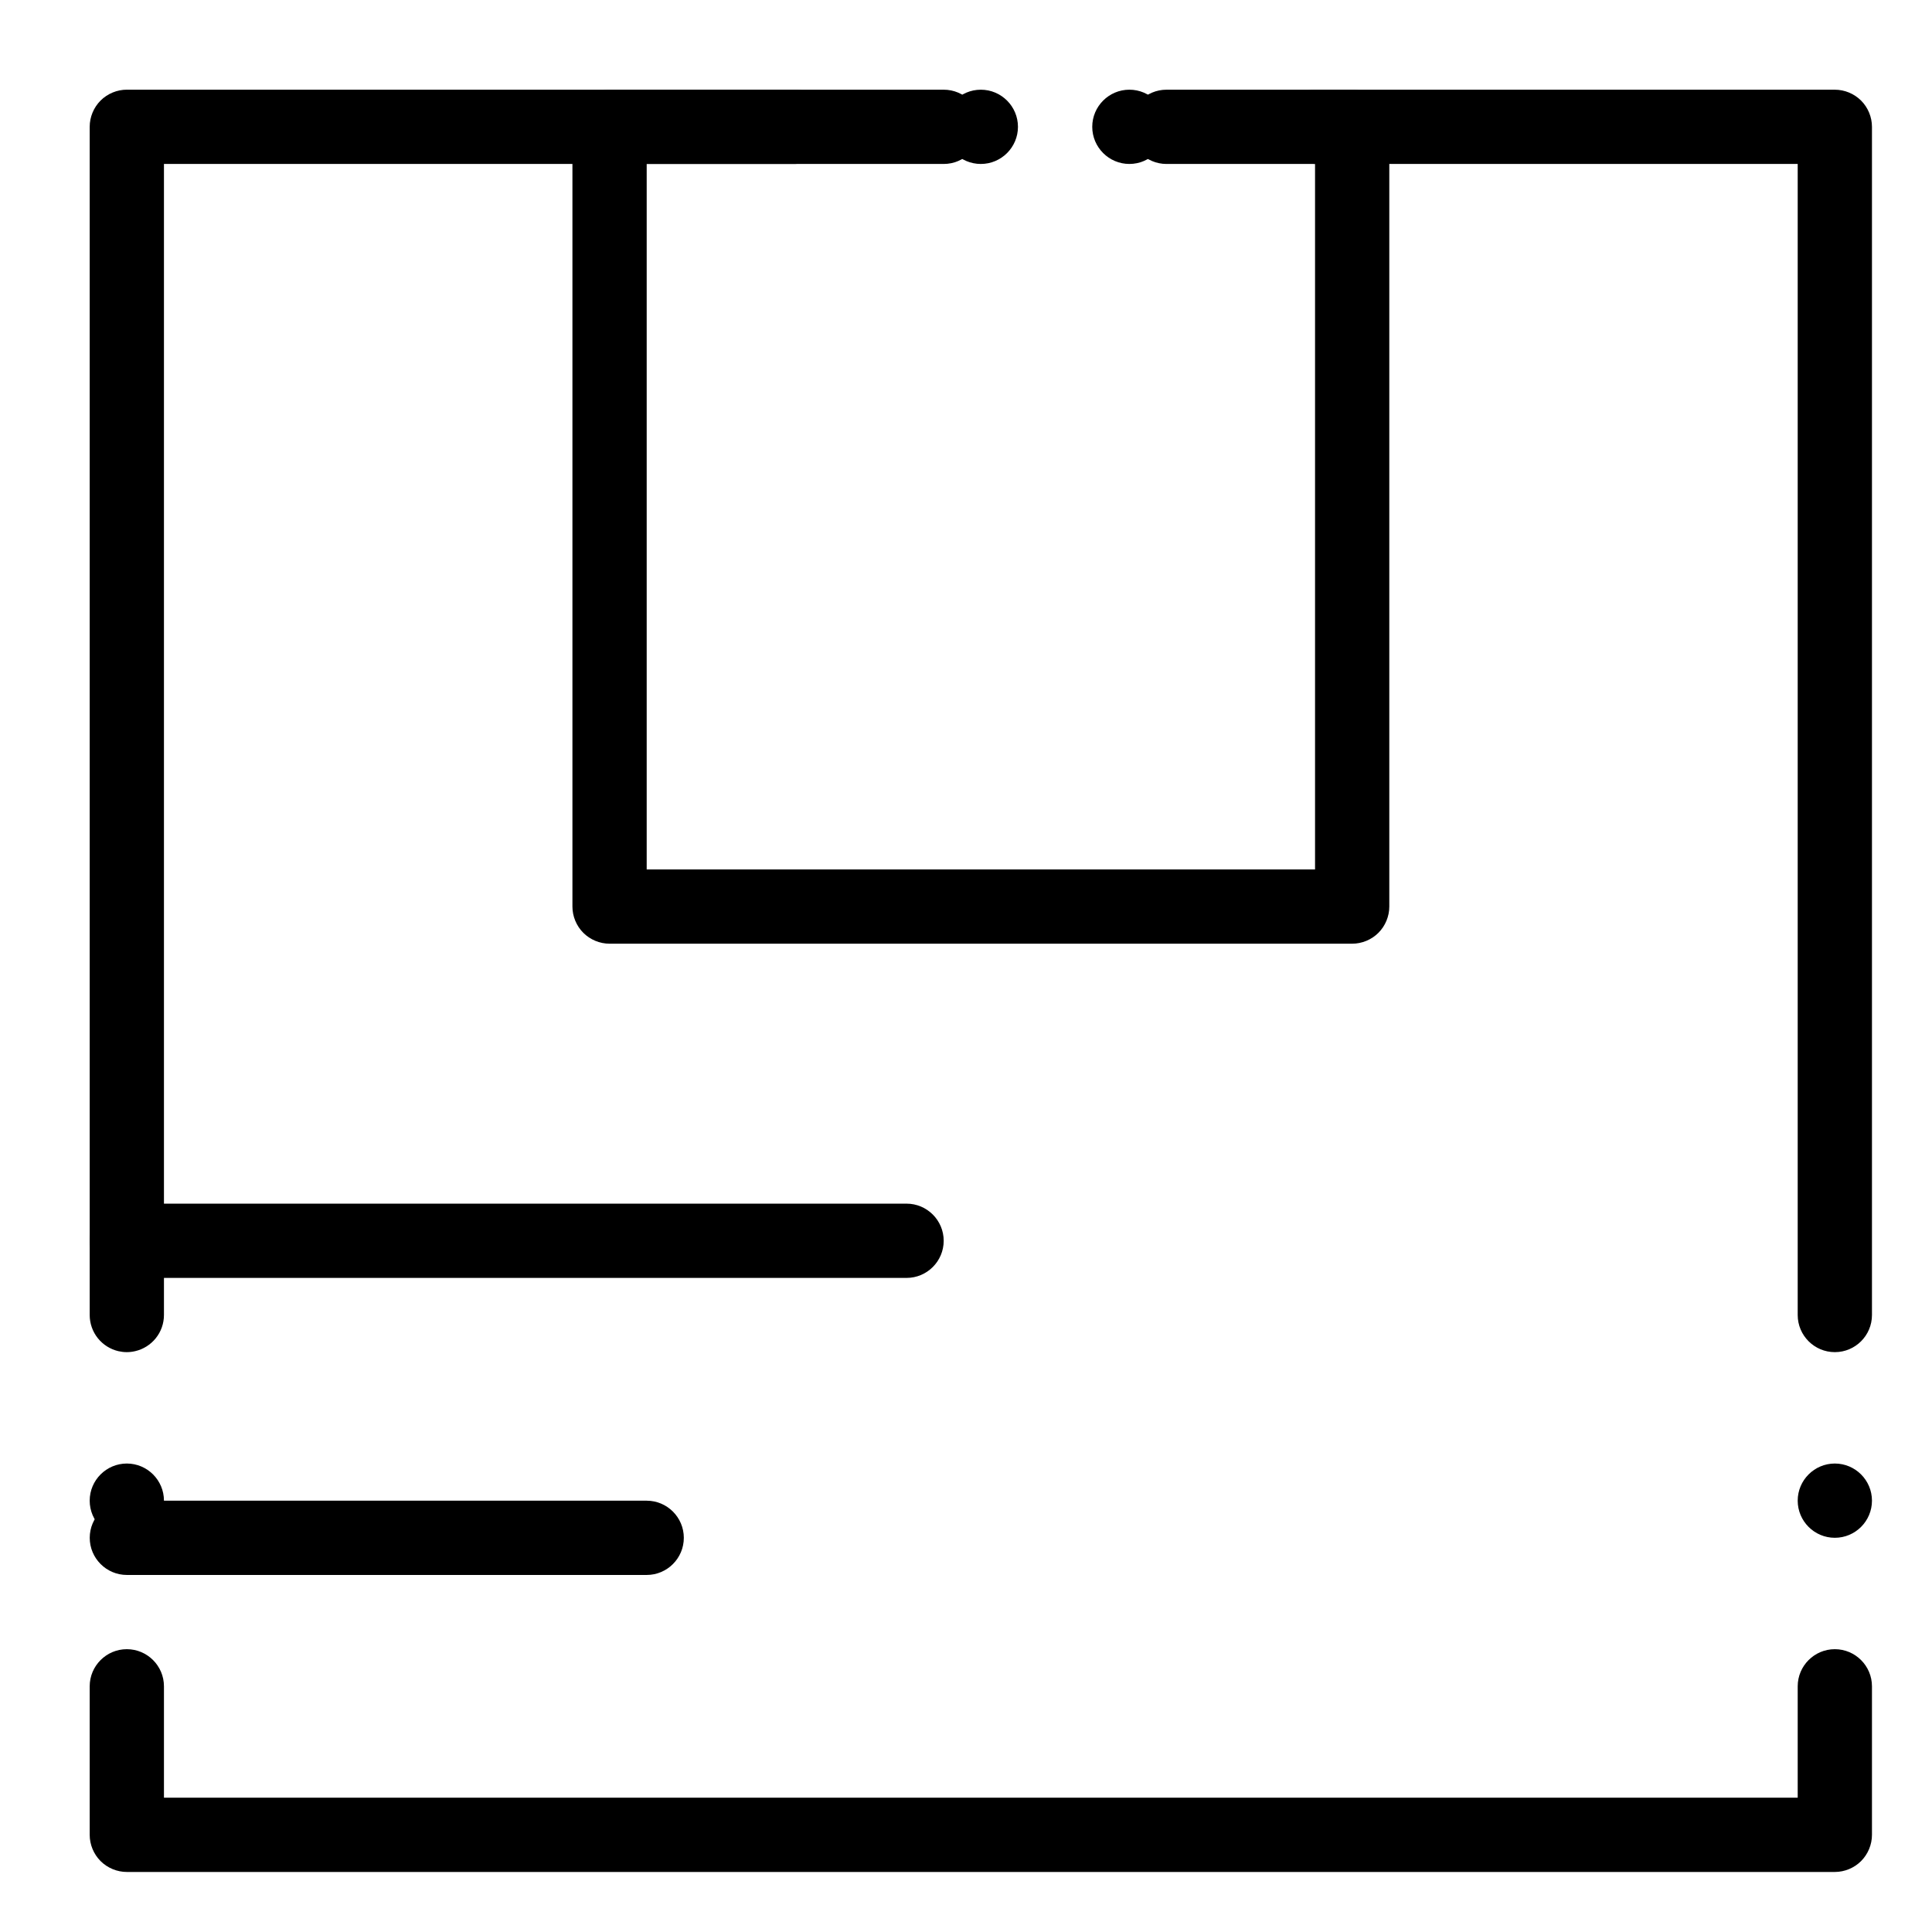 <?xml version="1.0" encoding="UTF-8"?>
<!-- Uploaded to: ICON Repo, www.iconrepo.com, Generator: ICON Repo Mixer Tools -->
<svg fill="#000000" width="800px" height="800px" version="1.1" viewBox="144 144 512 512" xmlns="http://www.w3.org/2000/svg">
 <g>
  <path d="m630.25 640.09h-452.64c-2.59 0-5.125-1.055-6.957-2.883-1.828-1.828-2.883-4.367-2.883-6.957v-39.359c0-5.422 4.418-9.84 9.84-9.84s9.84 4.418 9.84 9.84v29.52h432.96v-29.52c0-5.422 4.418-9.84 9.84-9.84s9.84 4.418 9.84 9.84v39.359c0 2.59-1.055 5.125-2.883 6.957-1.828 1.832-4.367 2.883-6.957 2.883zm0-88.559c-5.422 0-9.84-4.41-9.84-9.84 0-5.422 4.418-9.84 9.84-9.84s9.84 4.418 9.84 9.84c0 5.43-4.418 9.84-9.84 9.84zm-452.64 0c-5.422 0-9.84-4.418-9.84-9.84 0-5.422 4.418-9.84 9.84-9.84s9.84 4.418 9.84 9.84c0 5.422-4.418 9.84-9.84 9.84zm452.64-49.199c-5.422 0-9.84-4.41-9.84-9.84v-305.04h-167.28c-5.422 0-9.84-4.418-9.84-9.84s4.418-9.84 9.84-9.84h177.12c2.59 0 5.125 1.055 6.957 2.883 1.832 1.832 2.883 4.371 2.883 6.957v314.88c0 5.43-4.406 9.84-9.84 9.84zm-452.64 0c-0.746 0-1.496-0.09-2.223-0.254-2.125-0.492-4.062-1.703-5.441-3.414-1.406-1.742-2.176-3.938-2.176-6.168v-314.89c0-2.59 1.055-5.125 2.883-6.957 1.832-1.828 4.371-2.883 6.957-2.883h177.12c5.422 0 9.84 4.418 9.84 9.84s-4.418 9.84-9.84 9.84h-167.28v305.04c0 2.234-0.766 4.43-2.176 6.168-1.379 1.711-3.305 2.922-5.441 3.414-0.727 0.172-1.473 0.262-2.223 0.262zm226.32-314.88c-5.422 0-9.84-4.418-9.84-9.84s4.418-9.84 9.84-9.84 9.84 4.418 9.84 9.84-4.418 9.84-9.84 9.84z"/>
  <path d="m502.34 394.09h-196.8c-2.59 0-5.125-1.055-6.957-2.883-1.832-1.832-2.883-4.367-2.883-6.957v-206.64c0-2.59 1.055-5.125 2.883-6.957 1.832-1.832 4.367-2.883 6.957-2.883h88.559c5.422 0 9.84 4.418 9.84 9.84s-4.418 9.84-9.84 9.84h-78.719v186.96h177.12v-186.96c-5.434 0-9.84-4.41-9.84-9.84 0-5.422 4.406-9.84 9.84-9.84h9.84c2.59 0 5.125 1.055 6.957 2.883 1.828 1.832 2.883 4.371 2.883 6.957v206.64c0 2.59-1.055 5.125-2.883 6.957-1.832 1.832-4.371 2.883-6.957 2.883zm-59.043-206.64c-5.422 0-9.84-4.418-9.84-9.84s4.418-9.84 9.84-9.84 9.84 4.418 9.84 9.84-4.418 9.84-9.84 9.84z"/>
  <path d="m384.25 482.66h-206.64c-5.422 0-9.84-4.418-9.84-9.84s4.418-9.84 9.84-9.84h206.64c5.422 0 9.84 4.418 9.84 9.84s-4.418 9.84-9.84 9.84z"/>
  <path d="m315.38 561.38h-137.76c-5.422 0-9.84-4.418-9.84-9.84s4.418-9.84 9.84-9.84h137.76c5.422 0 9.84 4.418 9.84 9.84s-4.418 9.84-9.84 9.84z"/>
 </g>
</svg>